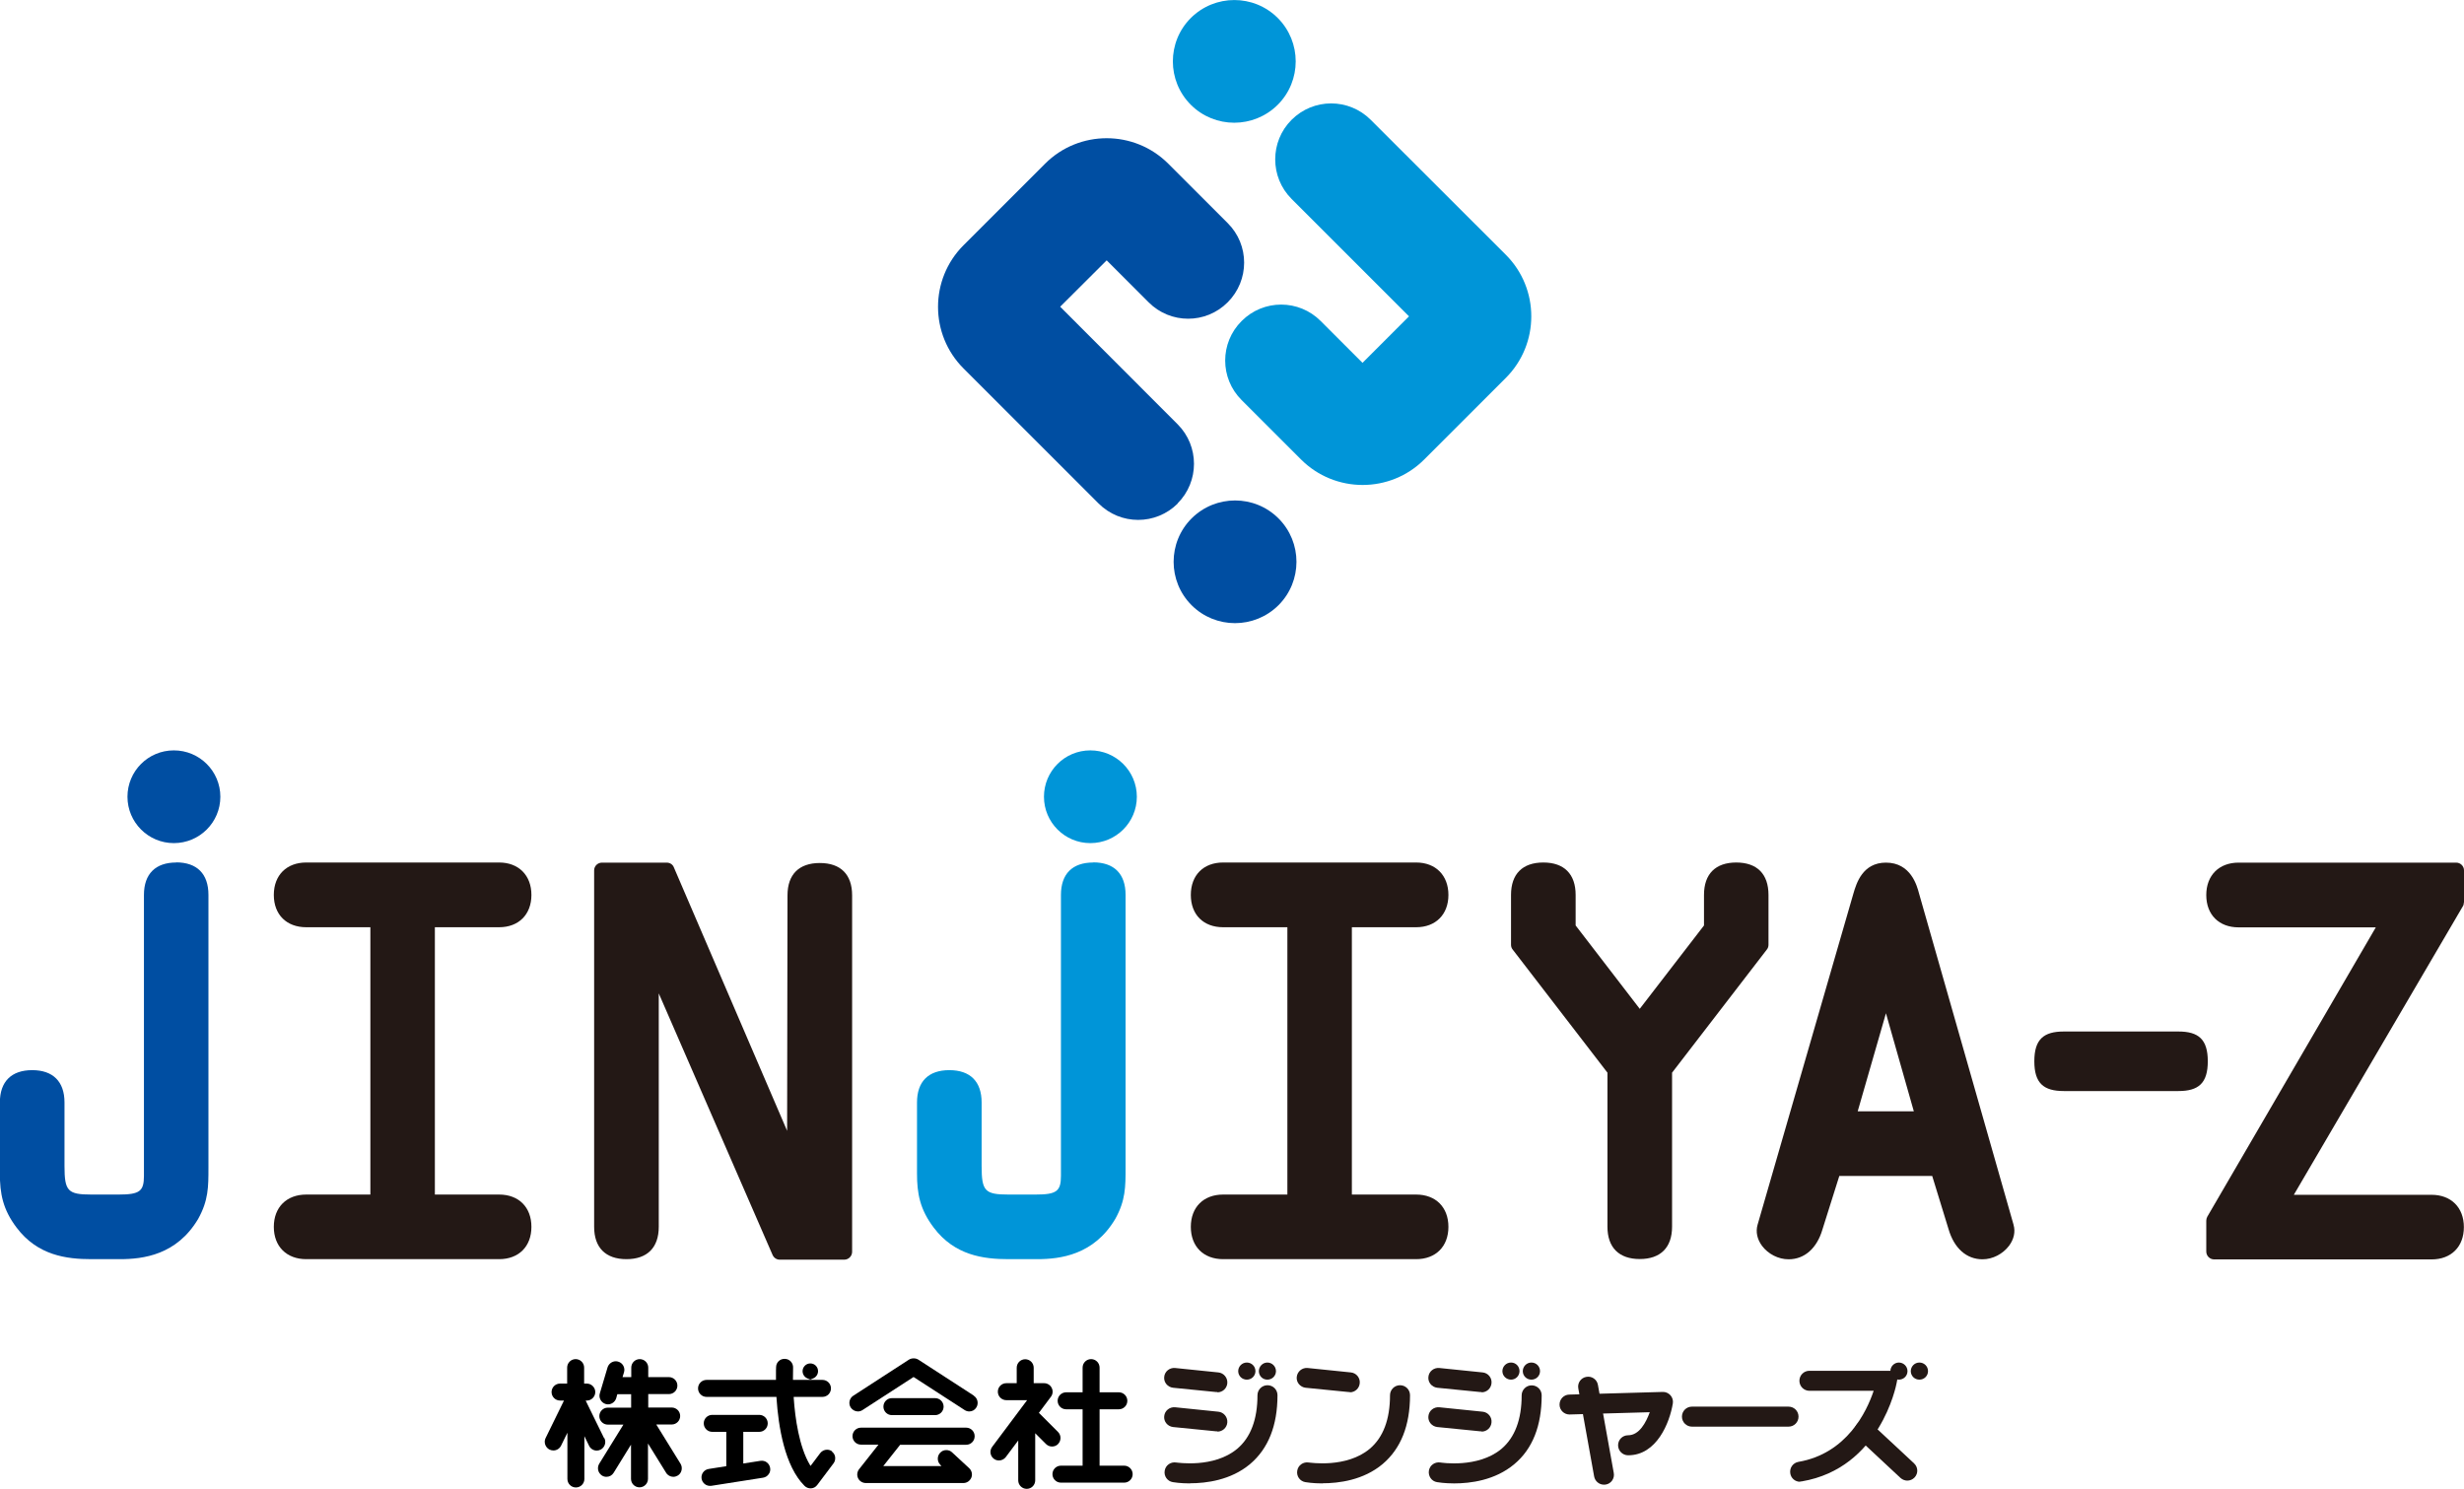 <?xml version="1.0" encoding="UTF-8"?><svg xmlns="http://www.w3.org/2000/svg" viewBox="0 0 194.46 117.52"><defs><style>.d{fill:#004ea2;}.e{fill:#0095d8;}.f{fill:#231815;}</style></defs><g id="a"/><g id="b"><g id="c"><g><g><path class="f" d="M96.07,109.88s-.06,0-.08,0l-3.41-.34c-.43-.05-.75-.43-.7-.86,.04-.43,.43-.74,.86-.7l3.41,.35c.43,.04,.75,.43,.71,.86-.04,.41-.38,.71-.78,.71Z"/><path class="f" d="M96.07,112.98s-.06,0-.08,0l-3.41-.34c-.43-.05-.75-.43-.7-.86,.04-.43,.43-.74,.86-.7l3.41,.35c.43,.04,.75,.43,.71,.86-.04,.41-.38,.71-.78,.71Z"/><path class="f" d="M93.91,117.09c-.76,0-1.29-.09-1.35-.1-.43-.07-.72-.48-.64-.91,.07-.43,.48-.71,.91-.64,.06,0,2.97,.47,4.82-1.09,1.05-.89,1.59-2.31,1.59-4.22,0-.43,.35-.79,.79-.79s.79,.35,.79,.79c0,2.4-.73,4.22-2.16,5.43-1.52,1.28-3.47,1.52-4.75,1.52Z"/><path class="f" d="M106.53,109.88s-.05,0-.08,0l-3.41-.34c-.43-.05-.75-.43-.7-.86,.05-.43,.43-.74,.86-.7l3.41,.35c.43,.04,.75,.43,.7,.86-.04,.41-.38,.71-.78,.71Z"/><path class="f" d="M104.37,117.09c-.76,0-1.29-.09-1.35-.1-.43-.07-.72-.48-.64-.91,.07-.43,.48-.71,.91-.64,.06,0,2.97,.47,4.82-1.09,1.05-.89,1.59-2.31,1.59-4.22,0-.43,.35-.79,.79-.79s.79,.35,.79,.79c0,2.4-.73,4.22-2.16,5.43-1.52,1.28-3.47,1.52-4.75,1.52Z"/><path class="f" d="M99.08,108.23c0,.37-.3,.67-.68,.67s-.68-.3-.68-.67,.3-.68,.68-.68,.68,.3,.68,.68Z"/><path class="f" d="M100.7,108.23c0,.37-.3,.67-.68,.67s-.67-.3-.67-.67,.3-.68,.67-.68,.68,.3,.68,.68Z"/><path class="f" d="M116.92,109.88s-.05,0-.08,0l-3.41-.34c-.43-.05-.75-.43-.7-.86,.04-.43,.43-.74,.86-.7l3.42,.35c.43,.04,.75,.43,.7,.86-.04,.41-.38,.71-.78,.71Z"/><path class="f" d="M116.92,112.98s-.05,0-.08,0l-3.41-.34c-.43-.05-.75-.43-.7-.86,.04-.43,.43-.74,.86-.7l3.42,.35c.43,.04,.75,.43,.7,.86-.04,.41-.38,.71-.78,.71Z"/><path class="f" d="M114.76,117.09c-.76,0-1.29-.09-1.35-.1-.43-.07-.71-.48-.64-.91,.07-.43,.48-.71,.91-.64h0s2.96,.48,4.82-1.08c1.05-.89,1.59-2.31,1.59-4.22,0-.43,.35-.79,.79-.79s.79,.35,.79,.79c0,2.4-.72,4.23-2.16,5.43-1.52,1.28-3.47,1.52-4.75,1.52Z"/><path class="f" d="M119.92,108.23c0,.37-.3,.67-.67,.67s-.68-.3-.68-.67,.3-.68,.68-.68,.67,.3,.67,.68Z"/><path class="f" d="M121.54,108.23c0,.37-.3,.67-.68,.67s-.68-.3-.68-.67,.3-.68,.68-.68,.68,.3,.68,.68Z"/><path class="f" d="M150.54,108.23c0,.37-.3,.67-.68,.67s-.67-.3-.67-.67,.3-.68,.67-.68,.68,.3,.68,.68Z"/><path class="f" d="M152.16,108.23c0,.37-.3,.67-.68,.67s-.68-.3-.68-.67,.3-.68,.68-.68,.68,.3,.68,.68Z"/><path class="f" d="M128.49,114.87c-.43,0-.79-.35-.79-.79s.35-.79,.79-.79c.89,0,1.42-1.02,1.71-1.82l-6.32,.18h-.02c-.42,0-.77-.34-.78-.76-.01-.44,.33-.8,.76-.81l7.38-.21c.23-.01,.46,.09,.62,.27,.15,.18,.22,.41,.18,.64-.25,1.52-1.27,4.09-3.52,4.09Z"/><path class="f" d="M126.58,117.19c-.37,0-.7-.27-.77-.65l-1.25-6.95c-.08-.43,.21-.84,.64-.91,.43-.08,.84,.21,.91,.64l1.25,6.95c.08,.43-.21,.84-.63,.91-.05,0-.09,.01-.14,.01Z"/><path class="f" d="M141.15,112.61h-7.62c-.43,0-.79-.35-.79-.79s.35-.79,.79-.79h7.62c.44,0,.79,.35,.79,.79s-.35,.79-.79,.79Z"/><g><path class="f" d="M142.06,116.96c-.38,0-.71-.27-.77-.66-.07-.43,.21-.83,.64-.91,3.81-.65,5.39-3.96,5.94-5.61h-5.07c-.43,0-.79-.35-.79-.79s.35-.79,.79-.79h7.06l-.17,.93c-.05,.28-1.33,6.75-7.49,7.8-.05,0-.09,.01-.13,.01Z"/><path class="f" d="M150.53,116.87c-.19,0-.38-.07-.54-.21l-3.38-3.15c-.32-.3-.34-.79-.04-1.11,.3-.32,.8-.33,1.11-.04l3.38,3.15c.32,.3,.34,.79,.04,1.11-.16,.17-.37,.25-.58,.25Z"/></g><g><path d="M47.67,113.51l-1.45-2.96h.1c.36,0,.66-.31,.66-.67s-.3-.67-.67-.67h-.21v-1.26c0-.37-.3-.67-.67-.67s-.67,.3-.67,.67v1.26h-.56c-.37,0-.67,.3-.67,.67s.3,.67,.67,.67h.31l-1.45,2.96c-.08,.16-.09,.34-.03,.52,.06,.17,.18,.31,.34,.39,.09,.04,.19,.07,.3,.07,.26,0,.49-.14,.61-.38l.5-1.02v3.65c0,.37,.3,.67,.67,.67s.67-.3,.67-.67v-3.38l.37,.76c.11,.23,.35,.38,.6,.38,.1,0,.2-.02,.3-.07,.16-.08,.28-.22,.34-.39,.06-.17,.05-.35-.03-.52Z"/><path d="M51.82,112.44h1.19c.37,0,.67-.3,.67-.67s-.3-.67-.67-.67h-1.85v-1.06h1.63c.37,0,.67-.3,.67-.67s-.3-.67-.67-.67h-1.63v-.75c0-.37-.3-.67-.67-.67s-.67,.3-.67,.67v.75h-.69l.12-.39c.1-.35-.1-.73-.46-.83-.06-.02-.13-.03-.19-.03-.3,0-.56,.2-.65,.48l-.61,2.05c-.11,.35,.1,.73,.45,.84,.06,.02,.13,.03,.19,.03,.3,0,.56-.2,.65-.48l.09-.32h1.09v1.06h-1.84c-.37,0-.67,.3-.67,.67s.3,.67,.67,.67h1.23l-1.91,3.09c-.09,.15-.12,.33-.08,.51,.04,.17,.15,.32,.3,.42,.11,.07,.23,.1,.35,.1,.24,0,.45-.12,.57-.32l1.37-2.22v2.7c0,.37,.3,.67,.67,.67s.67-.3,.67-.67v-2.79l1.43,2.31c.12,.2,.34,.32,.57,.32,.12,0,.25-.04,.35-.1,.15-.09,.26-.24,.3-.42,.04-.18,.01-.36-.08-.51l-1.91-3.09Z"/><path d="M60,115.31l-1.34,.21v-2.5h1.26c.37,0,.67-.3,.67-.67s-.3-.67-.67-.67h-3.71c-.37,0-.67,.3-.67,.67s.3,.67,.67,.67h1.11v2.71l-1.39,.22c-.37,.06-.62,.4-.56,.77,.06,.36,.39,.61,.77,.56l4.08-.64c.18-.03,.33-.12,.44-.27,.11-.14,.15-.32,.12-.5-.06-.37-.39-.62-.77-.56Z"/><path d="M63.94,108.9l.24-.1c.23-.1,.38-.32,.38-.57,0-.34-.27-.61-.61-.61s-.61,.28-.61,.61c0,.25,.15,.47,.38,.57l.24,.1Z"/><path d="M65.67,114.56c-.12-.09-.26-.13-.4-.13-.21,0-.41,.1-.54,.27l-.76,1.01-.05-.08c-.85-1.43-1.17-3.67-1.28-5.3v-.07h2.27c.37,0,.67-.3,.67-.67s-.3-.67-.67-.67h-2.33v-.06c0-.34,0-.65,.01-.9,.02-.37-.27-.69-.64-.7-.02,0-.03,0-.05,0-.35,0-.64,.28-.65,.64,0,.01-.02,.38-.01,.96v.06h-5.48c-.37,0-.67,.3-.67,.67s.3,.67,.67,.67h5.52v.06c.15,2.31,.65,5.4,2.21,6.96,.14,.14,.33,.21,.52,.2,.2-.01,.37-.11,.49-.27l1.28-1.7c.11-.14,.15-.32,.13-.5-.02-.18-.12-.33-.26-.44Z"/><path d="M76.87,110.17l-4.38-2.84c-.11-.07-.24-.11-.37-.11h-.02c-.14,0-.27,.04-.38,.11l-4.38,2.84c-.31,.2-.4,.62-.2,.93,.13,.19,.34,.31,.57,.31,.13,0,.25-.04,.36-.11l4.03-2.61,.03,.02,4,2.59c.11,.07,.24,.11,.36,.11,.23,0,.44-.11,.56-.31,.2-.31,.11-.73-.2-.93Z"/><path d="M73.8,111.7c.37,0,.67-.3,.67-.67s-.3-.67-.67-.67h-3.41c-.37,0-.67,.3-.67,.67s.3,.67,.67,.67h3.41Z"/><path d="M76.92,113.36c0-.37-.3-.67-.67-.67h-8.3c-.37,0-.67,.3-.67,.67s.3,.67,.67,.67h1.38l-1.53,1.94c-.16,.2-.19,.48-.08,.71,.11,.23,.35,.38,.61,.38h7.7c.28,0,.52-.17,.63-.43,.1-.26,.03-.55-.17-.74l-1.35-1.25c-.12-.12-.29-.18-.46-.18-.19,0-.37,.08-.49,.22-.24,.26-.24,.67,.01,.93l.1,.11h-4.59l1.33-1.68h5.21c.37,0,.67-.3,.67-.67Z"/><path d="M83.5,113.98c.26-.26,.26-.69,0-.95l-1.51-1.51,.95-1.27c.15-.2,.18-.47,.06-.7-.11-.23-.35-.37-.6-.37h-.82v-1.22c0-.37-.3-.67-.67-.67s-.67,.3-.67,.67v1.22h-.82c-.37,0-.67,.3-.67,.67s.3,.67,.67,.67h1.64l-2.76,3.69c-.22,.3-.16,.72,.14,.94,.12,.09,.26,.13,.4,.13,.21,0,.41-.1,.54-.27l.98-1.31v3.15c0,.37,.3,.67,.67,.67s.67-.3,.67-.67v-3.72l.85,.85c.13,.13,.3,.2,.48,.2s.35-.07,.48-.2Z"/><path d="M88.71,115.69h-1.93v-4.45h1.52c.37,0,.67-.3,.67-.67s-.3-.67-.67-.67h-1.52v-1.95c0-.37-.3-.67-.67-.67s-.67,.3-.67,.67v1.95h-1.3c-.37,0-.67,.3-.67,.67s.3,.67,.67,.67h1.3v4.45h-1.71c-.37,0-.67,.3-.67,.67s.3,.67,.67,.67h4.99c.37,0,.67-.3,.67-.67s-.3-.67-.67-.67Z"/></g></g><g><path class="d" d="M92.95,39.74c-1.73,1.73-4.52,1.73-6.25,0l-10.66-10.66c-2.68-2.68-2.68-7.04,0-9.72l6.44-6.44c2.68-2.68,7.04-2.68,9.72,0l4.69,4.69c1.73,1.72,1.73,4.52,0,6.25-1.72,1.73-4.52,1.73-6.24,0l-3.31-3.31-3.67,3.66,9.27,9.28c1.72,1.72,1.72,4.52,0,6.24Z"/><path class="d" d="M100.9,40.92c-1.89-1.89-4.96-1.89-6.86,0-1.89,1.89-1.89,4.96,0,6.85,1.89,1.89,4.96,1.89,6.86,0,1.89-1.89,1.89-4.96,0-6.85Z"/><path class="e" d="M118.84,29.83l-6.44,6.44c-2.68,2.68-7.04,2.68-9.72,0l-4.69-4.69c-1.73-1.72-1.73-4.52,0-6.24,1.72-1.73,4.52-1.73,6.24,0l3.3,3.3,3.67-3.67-9.27-9.27c-1.72-1.72-1.72-4.52,0-6.24,1.73-1.73,4.52-1.73,6.25,0l10.66,10.65c2.68,2.68,2.68,7.04,0,9.72Z"/><path class="e" d="M93.98,8.27c1.89,1.89,4.96,1.89,6.86,0,1.89-1.89,1.89-4.96,0-6.85-1.89-1.89-4.96-1.89-6.86,0-1.89,1.89-1.89,4.96,0,6.85Z"/></g><g><g><path class="d" d="M13.72,66.55c2.03,0,3.67-1.64,3.67-3.66s-1.64-3.66-3.67-3.66-3.66,1.64-3.66,3.66,1.64,3.66,3.66,3.66Z"/><path class="d" d="M13.91,68.08c-1.64,0-2.55,.9-2.55,2.56v22.17c0,1.22-.33,1.48-2.01,1.48h-2.13c-1.87,0-2.13-.27-2.13-2.25v-5.02c0-1.65-.91-2.55-2.55-2.55s-2.55,.9-2.55,2.55v5.61c0,1.56,.22,2.82,1.32,4.27,1.65,2.19,3.92,2.49,5.91,2.49h2.24c1.84,0,4.49-.33,6.18-3.18,.81-1.46,.81-2.53,.81-4.02v-21.56c0-1.65-.9-2.56-2.55-2.56Z"/></g><path class="f" d="M39.39,94.29h-5.07v-21.1h5.07c1.55,0,2.55-1.01,2.55-2.55s-1-2.56-2.55-2.56h-15.22c-1.55,0-2.56,1-2.56,2.56s1.01,2.55,2.56,2.55h5.06v21.1h-5.06c-1.55,0-2.56,1-2.56,2.55s1.01,2.55,2.56,2.55h15.22c1.55,0,2.55-1,2.55-2.55s-1-2.55-2.55-2.55Z"/><path class="f" d="M64.7,68.12c-1.65,0-2.55,.91-2.55,2.55l-.03,18.59-8.94-20.8c-.09-.23-.31-.37-.57-.37h-5.1c-.34,0-.62,.27-.62,.61v28.14c0,1.64,.91,2.55,2.55,2.55s2.55-.91,2.55-2.55v-18.43l8.98,20.64c.1,.23,.32,.38,.56,.38h5.1c.34,0,.62-.28,.62-.62v-28.14c0-1.64-.9-2.55-2.55-2.55Z"/><g><path class="e" d="M86.05,66.55c2.03,0,3.67-1.64,3.67-3.66s-1.64-3.66-3.67-3.66-3.66,1.64-3.66,3.66,1.64,3.66,3.66,3.66Z"/><path class="e" d="M86.28,68.08c-1.65,0-2.55,.9-2.55,2.56v22.17c0,1.22-.34,1.48-2.01,1.48h-2.12c-1.87,0-2.13-.27-2.13-2.25v-5.02c0-1.65-.9-2.55-2.55-2.55s-2.55,.9-2.55,2.55v5.61c0,1.56,.22,2.82,1.32,4.27,1.65,2.19,3.91,2.49,5.91,2.49h2.24c1.84,0,4.49-.33,6.18-3.18,.81-1.46,.81-2.53,.81-4.02v-21.56c0-1.65-.9-2.56-2.55-2.56Z"/></g><path class="f" d="M111.76,94.29h-5.07v-21.1h5.07c1.55,0,2.55-1.01,2.55-2.55s-1-2.56-2.55-2.56h-15.23c-1.55,0-2.55,1-2.55,2.56s1,2.55,2.55,2.55h5.07v21.1h-5.07c-1.55,0-2.55,1-2.55,2.55s1,2.55,2.55,2.55h15.23c1.55,0,2.55-1,2.55-2.55s-1-2.55-2.55-2.55Z"/><path class="f" d="M137.03,68.08c-1.64,0-2.55,.9-2.55,2.56v2.41l-5.07,6.58-5.06-6.58v-2.41c0-1.65-.91-2.56-2.55-2.56s-2.55,.9-2.55,2.56v3.93c0,.14,.04,.27,.13,.38l7.48,9.72v12.16c0,1.64,.91,2.55,2.55,2.55s2.55-.91,2.55-2.55v-12.16l7.48-9.72c.09-.11,.13-.24,.13-.38v-3.93c0-1.65-.9-2.56-2.55-2.56Z"/><path class="f" d="M158.91,96.67l-7.46-26.15c-.16-.61-.65-2.43-2.61-2.43-1.84,0-2.33,1.63-2.56,2.41l-7.57,26.17c-.16,.55-.04,1.14,.35,1.67,.49,.65,1.29,1.06,2.1,1.06,1.26,0,2.24-.88,2.67-2.36l1.33-4.22h7.33l1.29,4.2c.44,1.51,1.42,2.38,2.68,2.38,.81,0,1.6-.42,2.09-1.06,.39-.52,.52-1.11,.36-1.66Zm-7.87-8.95h-4.43l2.23-7.74,2.2,7.74Z"/><path class="f" d="M171.92,81.42h-9.04c-1.59,0-2.33,.61-2.33,2.35s.74,2.35,2.33,2.35h9.04c1.58,0,2.32-.61,2.32-2.35s-.74-2.35-2.32-2.35Z"/><path class="f" d="M194.46,71.22v-2.52c0-.34-.28-.61-.62-.61h-17.17c-1.54,0-2.55,1-2.55,2.56s1.01,2.55,2.55,2.55h10.83l-13.3,22.84c-.05,.1-.08,.2-.08,.31v2.44c0,.34,.28,.62,.62,.62h17.16c1.55,0,2.55-1,2.55-2.55s-1.01-2.55-2.55-2.55h-10.87l13.33-22.76c.06-.09,.09-.2,.09-.31Z"/></g></g></g></g></svg>